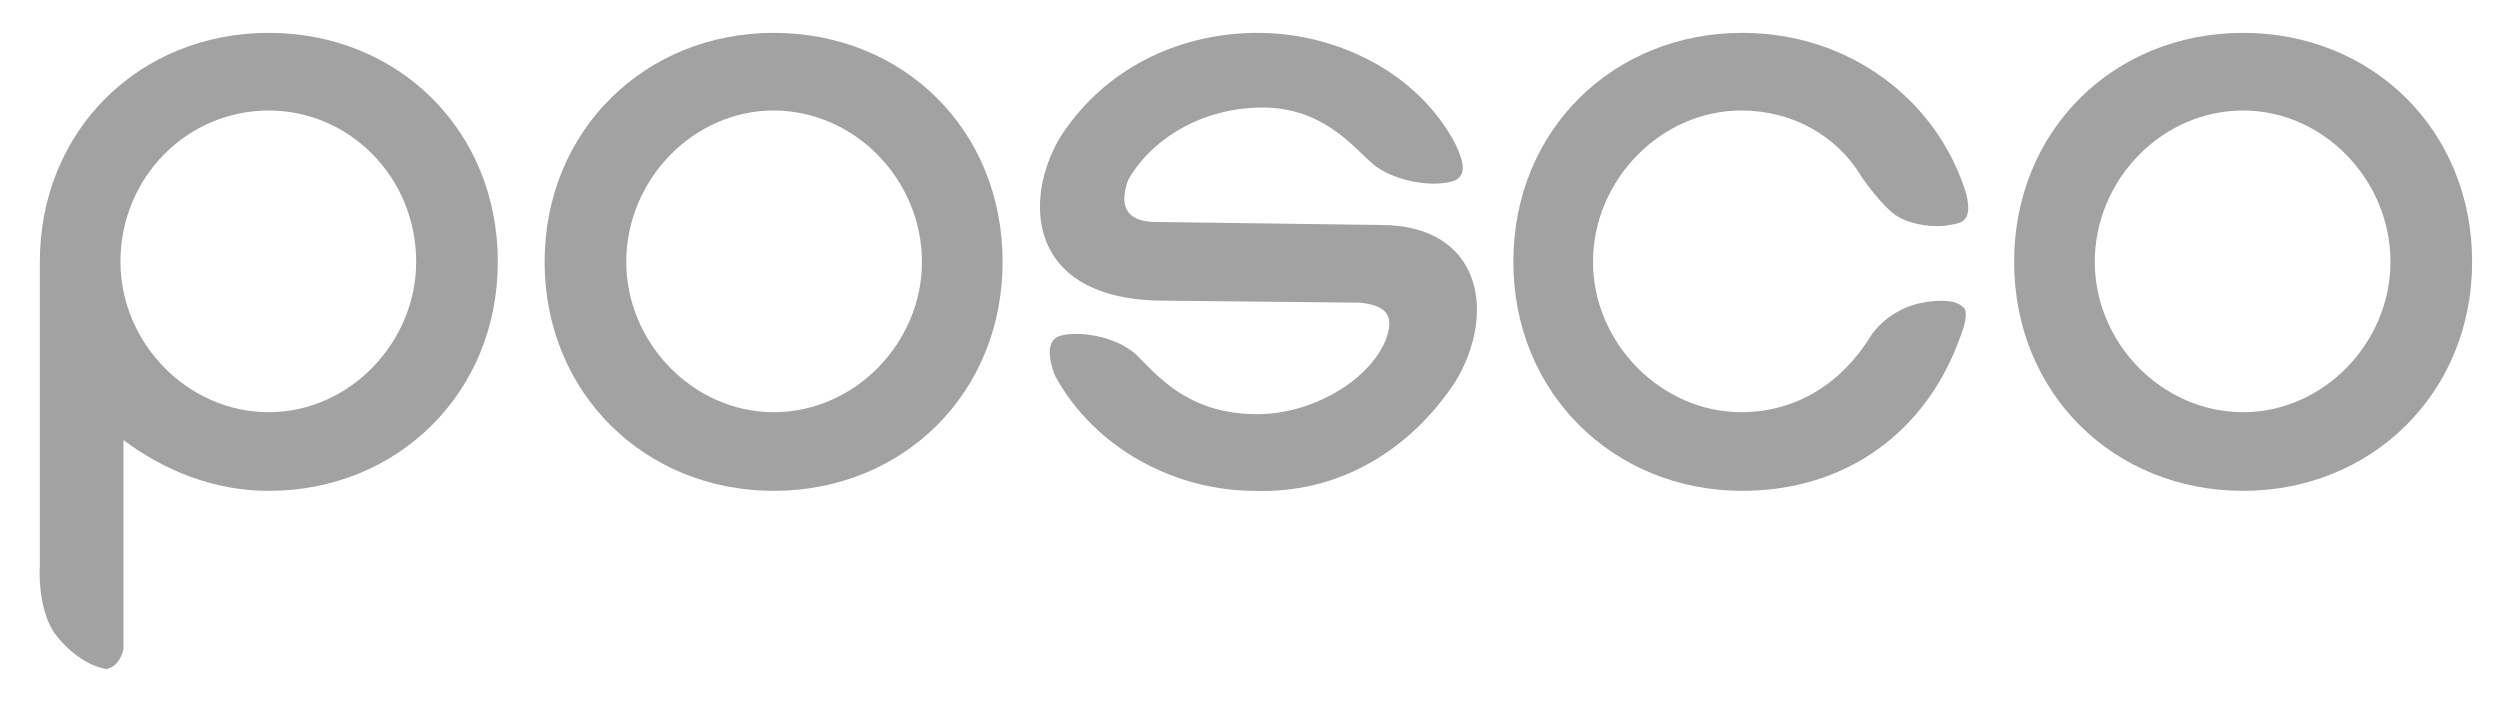 <?xml version="1.0" encoding="utf-8"?>
<!-- Generator: Adobe Illustrator 25.4.1, SVG Export Plug-In . SVG Version: 6.00 Build 0)  -->
<svg version="1.1" id="Warstwa_1" xmlns="http://www.w3.org/2000/svg" xmlns:xlink="http://www.w3.org/1999/xlink" x="0px" y="0px"
	 viewBox="0 0 251.1 70.6" style="enable-background:new 0 0 251.1 70.6;" xml:space="preserve">
<style type="text/css">
	.st0{fill:#FFFFFF;}
	.st1{fill:none;stroke:#FFFFFF;stroke-width:1.143;stroke-miterlimit:33.89;}
	.st2{fill-rule:evenodd;clip-rule:evenodd;fill:#FFFFFF;}
	.st3{fill:#A2A2A2;}
	.st4{stroke:#FFFFFF;stroke-width:1.143;stroke-miterlimit:33.89;}
	.st5{fill-rule:evenodd;clip-rule:evenodd;}
	.st6{fill-rule:evenodd;clip-rule:evenodd;fill:#A2A2A2;}
</style>
<g>
	<path class="st3" d="M196.9,33.8c-3.4,9.6-11.5,15.5-21.9,15.5c-12.9,0-23-9.8-23-23c0-13.3,10.1-23,23-23
		c10.7,0,19.6,6.7,22.5,16.2c0.6,2.6-0.3,2.9-1.7,3.1c-1.5,0.3-3.7,0-5.1-0.8c-1.5-0.8-3.7-4-3.7-4c-2.5-4.2-7-6.7-12.1-6.7
		c-8.1,0-14.9,7-14.9,15.2c0,8.1,6.8,15.1,14.9,15.1c5.6,0,10.1-3,12.9-7.5c0,0,1.4-2.5,4.8-3.4c3.7-0.8,4.5,0.3,4.5,0.3
		S198,31,196.9,33.8L196.9,33.8z"/>
	<path class="st3" d="M77.7,11.1c8.2,0,14.9,7,14.9,15.2c0,8.1-6.7,15.1-14.9,15.1v7.9c13,0,23-9.8,23-23c0-13.3-10-23-23-23V11.1z
		 M77.7,11.1L77.7,11.1L77.7,11.1z M77.7,3.3 M77.7,41.4c-8.1,0-14.8-7-14.8-15.1c0-8.2,6.7-15.2,14.8-15.2V3.3
		c-12.9,0-23,9.8-23,23c0,13.2,10.1,23,23,23V41.4L77.7,41.4z M77.7,11.1L77.7,11.1L77.7,11.1z M77.7,3.3"/>
	<path class="st3" d="M225.3,11.1c8.1,0,14.8,7,14.8,15.2c0,8.1-6.7,15.1-14.8,15.1v7.9c12.9,0,23-9.8,23-23c0-13.3-10.1-23-23-23
		V11.1z M225.3,11.1L225.3,11.1V3.3l0,0l0,0c-13,0-23,9.8-23,23c0,13.2,10,23,23,23l0,0v-7.9l0,0c-8.2,0-14.9-7-14.9-15.1
		C210.4,18.1,217.1,11.1,225.3,11.1L225.3,11.1z"/>
	<path class="st3" d="M136.6,30.4c2.9,0.3,3.4,1.5,2.6,3.7c-1.7,4.2-7.5,7.5-12.9,7.5c-6.2,0-9.3-3-11.8-5.6
		c-2.3-2.5-6.8-2.8-8.2-2.2c-1.4,0.6-0.8,2.8-0.3,4c4,7.3,12.1,11.5,20,11.5c8.4,0.3,15.6-4,20.2-11c4.2-7,2.5-15.7-7.5-15.7
		l-22.5-0.3c-3.4,0-3.7-1.9-2.9-4.2c2.3-4.1,7.4-7.3,13.5-7.3c5.9,0,8.9,3.7,11,5.6c2.2,1.9,6.4,2.5,8.4,1.7c1.1-0.6,0.8-1.9,0-3.6
		c-3.7-7.1-11.8-11.2-19.9-11.2c-7.1,0-14.9,3-19.7,10.3c-3.9,6.3-3.6,16.6,10.4,16.6L136.6,30.4z"/>
	<path class="st3" d="M27,49.3c12.9,0,23-9.8,23-23c0-13.3-10.1-23-23-23v7.8c8.1,0,14.8,6.7,14.8,15.2c0,8.1-6.7,15.1-14.8,15.1
		V49.3z M27,3.3c-13,0-23,9.8-23,23c0,0.6,0,30.5,0,30.5s-0.3,4,1.4,6.7c1.4,1.9,3.4,3.4,5.3,3.7c1.4-0.3,1.7-2,1.7-2V44.2
		c4,3,9,5.1,14.6,5.1l0,0v-7.9l0,0l0,0c-8.2,0-14.9-7-14.9-15.1c0-8.5,6.7-15.2,14.9-15.2l0,0V3.3L27,3.3L27,3.3z"/>
</g>
</svg>
